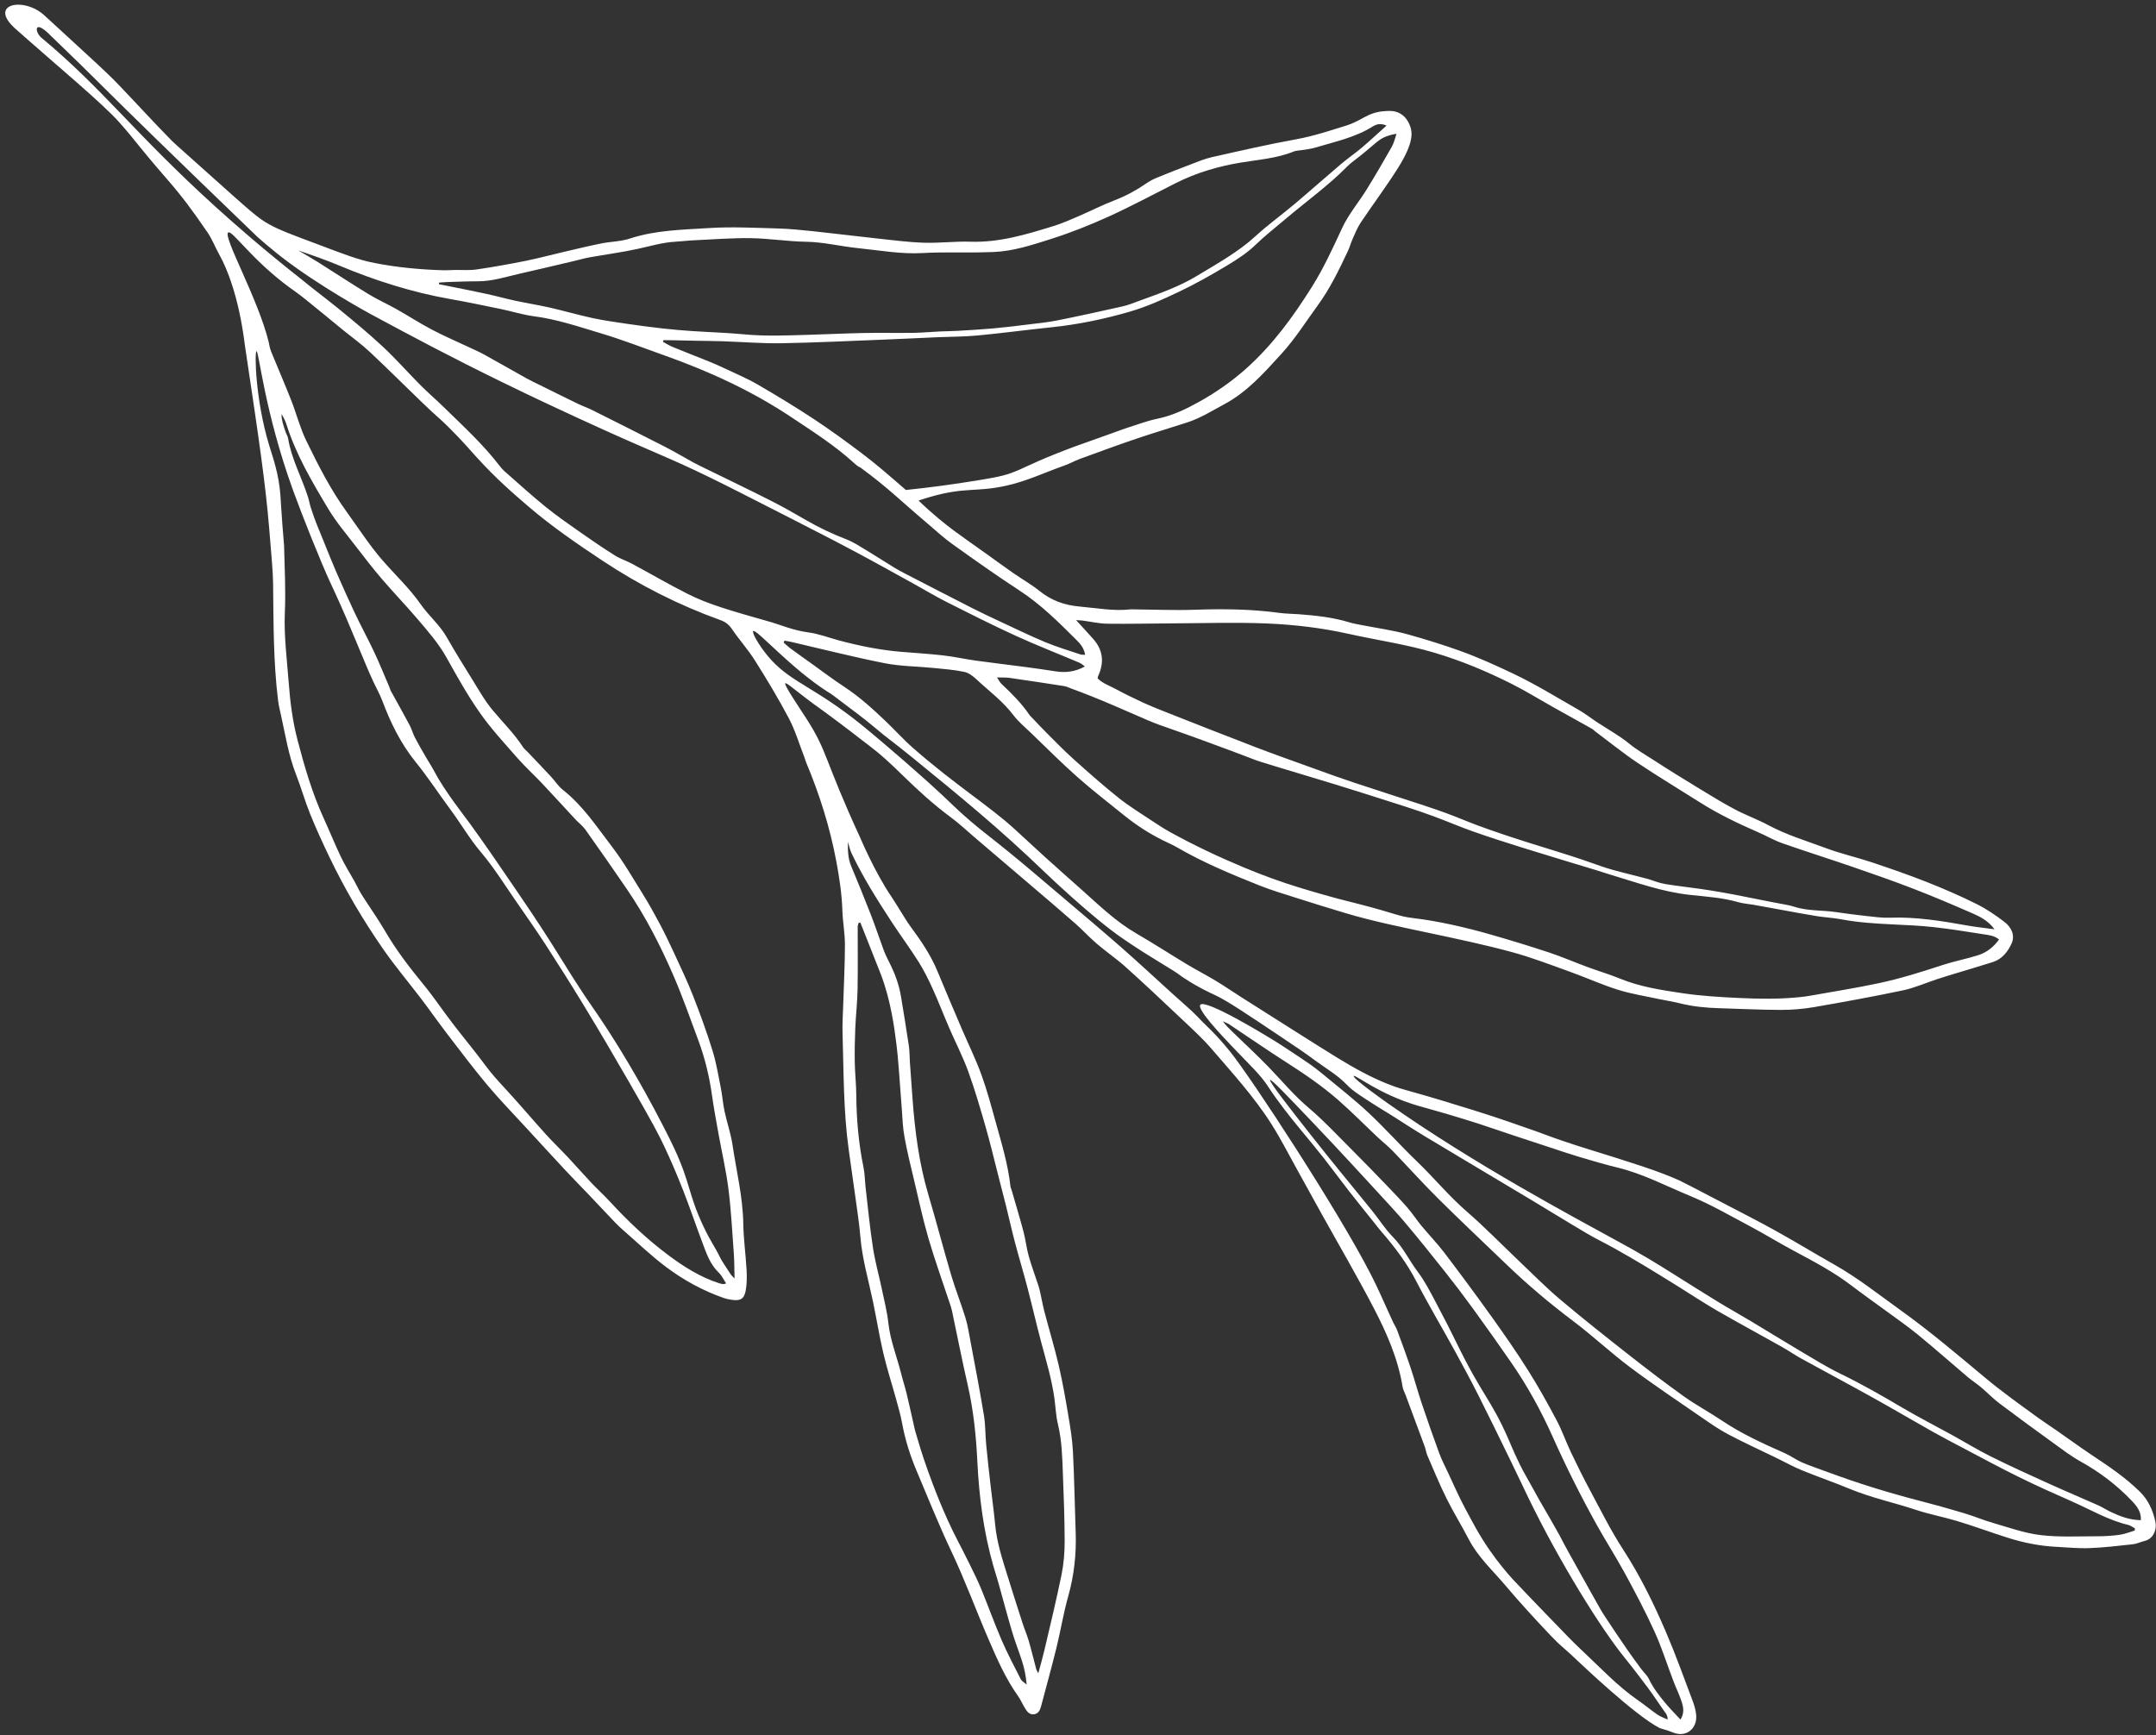 <svg width="323" height="260" viewBox="0 0 323 260" fill="none" xmlns="http://www.w3.org/2000/svg">
<rect x="0" y="0" width="323" height="260" fill="#333333" stroke="none"/>
<path d="M211.304 19.041C211.549 19.791 211.868 21.315 209.46 25.136C207.701 27.928 205.711 30.583 203.87 33.328C203.367 34.078 203.029 34.936 202.655 35.761C202.388 36.352 202.228 36.989 201.951 37.575C200.62 40.4 199.27 43.218 197.41 45.767C195.639 48.194 194.028 50.762 192.007 52.977C189.429 55.803 186.891 58.715 183.357 60.6C181.562 61.558 179.849 62.646 177.892 63.281C175.326 64.114 172.738 64.883 170.186 65.751C167.374 66.706 164.587 67.732 161.799 68.752C161.011 69.04 160.275 69.465 159.483 69.744C156.471 70.807 153.777 72.111 150.698 72.782C146.147 73.775 144.597 72.928 139.27 74.474C138.564 74.678 137.99 74.868 137.611 74.997C139.729 77.036 141.592 78.522 142.94 79.525C144.354 80.577 145.186 81.126 147.774 82.977C149.098 83.923 150.406 84.89 151.742 85.819C153.079 86.749 154.515 87.559 155.776 88.573C157.529 89.984 159.506 90.683 161.739 90.876C164.299 91.097 166.84 91.599 169.429 91.294C169.517 91.284 169.608 91.297 169.697 91.298C172.815 91.326 175.937 91.463 179.05 91.356C183.282 91.21 187.491 91.255 191.691 91.829C192.658 91.96 193.645 91.956 194.622 92.031C197.157 92.227 199.679 92.49 202.122 93.237C202.668 93.404 203.238 93.506 203.801 93.618C206.201 94.092 208.647 94.41 210.991 95.069C213.591 95.799 216.177 96.594 218.73 97.513C221.456 98.493 224.074 99.683 226.656 100.908C230.048 102.517 233.253 104.501 236.515 106.361C237.432 106.884 238.263 107.547 239.146 108.13C240.802 109.223 242.57 110.185 244.092 111.429C245.26 112.384 246.555 113.111 247.801 113.922C250.045 115.382 252.333 116.783 254.622 118.178C256.354 119.233 258.082 120.301 259.875 121.25C261.513 122.116 263.281 122.753 264.913 123.627C267.698 125.12 270.726 126.017 273.668 127.114C275.867 127.933 278.183 128.449 280.414 129.195C283.187 130.123 285.954 131.081 288.671 132.154C291.184 133.147 293.669 134.227 296.083 135.426C297.577 136.168 298.982 137.122 300.301 138.136C301.324 138.923 301.926 140.126 301.362 141.365C300.811 142.573 299.96 143.694 298.546 144.146C296.601 144.767 294.639 145.336 292.685 145.931C291.836 146.19 290.988 146.449 290.146 146.727C288.46 147.283 286.816 148.019 285.087 148.383C280.651 149.317 276.186 150.132 271.716 150.902C270.099 151.181 268.434 151.315 266.792 151.311C263.725 151.305 260.658 151.146 257.591 151.058C255.583 151.001 253.597 150.811 251.643 150.317C250.653 150.066 249.634 149.923 248.633 149.707C246.552 149.258 244.43 148.93 242.409 148.299C239.997 147.546 237.687 146.489 235.306 145.634C232.382 144.585 229.474 143.453 226.477 142.641C222.492 141.561 218.439 140.705 214.394 139.844C210.088 138.928 205.77 138.062 201.551 136.802C199.043 136.054 196.542 135.276 194.049 134.481C192.231 133.901 190.395 133.352 188.629 132.646C184.434 130.97 180.263 129.234 176.356 126.967C175.634 126.547 174.851 126.225 174.103 125.847C172.082 124.827 170.196 123.605 168.447 122.193C166.089 120.288 163.682 118.432 161.418 116.427C159.053 114.334 156.826 112.094 154.551 109.906C153.604 108.996 152.567 108.14 151.785 107.107C150.236 105.063 148.175 103.543 146.32 101.813C145.794 101.322 145.133 100.805 144.453 100.663C142.937 100.345 141.372 100.231 139.821 100.077C137.383 99.834 134.898 99.834 132.51 99.362C127.842 98.438 123.228 97.257 118.59 96.187C118.24 96.106 117.884 96.054 117.53 95.988C117.486 96.082 117.442 96.177 117.398 96.271C117.717 96.55 118.017 96.854 118.358 97.105C119.421 97.887 120.498 98.65 121.572 99.418C123.22 100.596 124.834 101.824 126.529 102.936C128.785 104.417 130.749 106.212 132.679 108.049C134.075 109.378 135.361 110.821 136.811 112.09C143.14 117.626 148.21 120.753 151.943 124.168C152.088 124.301 153.615 125.701 155.525 127.456C155.879 127.781 156.231 128.109 156.588 128.432C158.436 130.109 160.315 131.754 162.176 133.418C164.727 135.699 167.183 138.08 170.197 139.83C172.791 141.337 175.308 142.968 177.878 144.513C179.273 145.352 180.728 146.097 182.121 146.938C183.443 147.736 184.716 148.612 186.019 149.441C188.621 151.096 191.228 152.745 193.836 154.392C195.991 155.753 198.139 157.124 200.312 158.457C201.59 159.241 202.889 159.998 204.217 160.697C205.382 161.31 206.581 161.877 207.804 162.37C209.327 162.986 210.523 163.297 211.082 163.452C214.383 164.363 217.732 165.402 220.696 166.321C225.115 167.691 227.75 168.685 230.034 169.464C230.609 169.659 232.042 170.226 234.04 170.91C235.742 171.492 237.018 171.887 237.531 172.047C244.76 174.296 248.374 175.42 251.547 176.841C251.988 177.039 254.081 178.123 258.259 180.306C260.881 181.677 263.522 183.017 266.106 184.453C269.041 186.084 271.905 187.834 274.829 189.485C278.308 191.449 281.406 193.917 284.63 196.227C289.081 199.417 293.233 202.944 297.418 206.434C299.921 208.522 302.575 210.407 305.206 212.326C306.13 213.001 307.098 213.619 308.038 214.274C309.81 215.509 311.553 216.786 313.352 217.984C315.889 219.672 318.414 221.358 320.587 223.502C321.869 224.766 322.523 226.293 322.899 227.948C323.168 229.133 322.634 230.548 321.319 230.866C320.717 231.012 320.142 231.305 319.535 231.372C317.369 231.611 315.199 231.868 313.023 231.951C311.341 232.015 309.649 231.837 307.963 231.75C305.5 231.622 303.103 231.13 300.767 230.39C298.184 229.571 295.644 228.618 293.047 227.847C291.053 227.256 289.004 226.872 287.014 226.211C283.733 225.121 280.327 224.403 277.118 223.072C274.745 222.087 272.305 221.253 269.926 220.279C268.661 219.761 267.464 219.086 266.234 218.488C263.807 217.307 261.346 216.186 258.961 214.93C257.557 214.191 256.245 213.277 254.94 212.377C251.348 209.899 247.713 207.472 244.226 204.862C241.299 202.671 238.634 200.154 235.714 197.956C232.221 195.325 228.896 192.527 225.759 189.513C222.308 186.199 218.824 182.916 215.431 179.549C213.097 177.233 210.906 174.784 208.623 172.42C207.925 171.697 207.118 171.071 206.384 170.379C204.404 168.515 202.497 166.577 200.45 164.786C198.073 162.705 195.452 160.919 192.774 159.207C189.878 157.356 187.057 155.398 184.195 153.498C183.888 153.295 183.526 153.171 183.189 153.011C183.65 153.64 184.175 154.141 184.696 154.646C186.514 156.41 188.378 158.132 190.135 159.952C192.078 161.966 193.85 164.114 196.017 165.949C198.348 167.923 200.432 170.174 202.595 172.331C204.302 174.033 205.975 175.766 207.646 177.501C208.736 178.633 209.83 179.765 210.859 180.948C211.604 181.804 212.217 182.766 212.941 183.641C214.082 185.02 215.339 186.314 216.418 187.735C218.844 190.929 221.229 194.153 223.559 197.413C225.41 200.004 227.231 202.62 228.924 205.308C230.453 207.734 231.85 210.242 233.192 212.771C234.024 214.34 234.605 216.031 235.369 217.636C236.282 219.554 237.228 221.461 238.235 223.335C239.82 226.281 241.306 229.295 243.129 232.1C245.707 236.068 247.763 240.268 249.605 244.571C251.054 247.957 252.296 251.426 253.596 254.87C253.854 255.554 254.061 256.284 254.115 257.005C254.269 259.025 252.576 260.364 250.662 259.582C249.638 259.164 248.797 258.989 248.639 258.909C244.974 257.047 236.658 249.117 236.658 249.117C233.822 246.413 234.067 246.9 232.339 245.08C230.018 242.634 227.732 240.15 225.561 237.58C223.649 235.316 221.418 233.285 220.034 230.616C218.956 228.536 217.714 226.535 216.676 224.438C215.639 222.343 214.755 220.176 213.825 218.032C213.655 217.638 213.613 217.194 213.464 216.789C212.511 214.197 211.544 211.609 210.582 209.021C210.431 208.615 210.201 208.223 210.133 207.805C209.457 203.616 207.769 199.753 205.826 196.019C203.323 191.212 200.58 186.522 197.944 181.779C196.743 179.617 195.558 177.447 194.356 175.286C193.089 173.009 191.906 170.68 190.515 168.475C187.928 164.378 184.639 160.781 181.475 157.107C180.025 155.425 178.346 153.922 176.723 152.386C174.054 149.86 171.377 147.34 168.64 144.883C167.275 143.657 165.737 142.612 164.34 141.417C163.21 140.45 162.21 139.343 161.091 138.363C158.715 136.281 156.301 134.238 153.898 132.184C151.263 129.932 148.623 127.685 145.984 125.436C144.814 124.439 143.695 123.378 142.46 122.465C139.864 120.548 137.504 118.389 135.214 116.148C131.568 112.58 130.63 112.069 128.843 110.666C127.844 109.881 126.795 109.092 125.599 108.191C122.432 105.808 122.749 106.14 120.79 104.643C118.545 102.927 117.82 102.261 117.638 102.388C117.396 102.557 119.815 106.125 120.821 107.687C124.045 112.693 123.393 113.613 128.885 125.542C128.885 125.542 131.065 130.71 133.555 134.36C134.021 135.042 134.435 135.758 134.878 136.455C135.39 137.258 135.864 138.088 136.431 138.854C137.991 140.96 139.454 143.11 140.453 145.535C141.641 148.416 142.866 151.283 144.091 154.15C145.057 156.412 146.155 158.63 146.997 160.934C147.841 163.246 148.482 165.629 149.137 168.001C150.022 171.209 151.014 174.398 151.376 177.721C151.399 177.93 151.505 178.131 151.564 178.338C152.161 180.409 152.787 182.471 153.338 184.552C153.656 185.758 153.784 187.011 154.122 188.211C154.541 189.703 155.092 191.161 155.575 192.638C155.696 193.007 155.782 193.387 155.866 193.767C156.071 194.693 156.233 195.629 156.474 196.547C157.176 199.219 157.98 201.867 158.608 204.554C159.176 206.986 159.605 209.451 160.021 211.913C160.33 213.741 160.642 215.582 160.738 217.428C160.947 221.478 161.01 225.535 161.152 229.589C161.267 232.845 160.917 236.031 160.029 239.19C159.315 241.725 158.898 244.337 158.268 246.896C157.547 249.829 156.737 252.742 155.964 255.664C155.813 256.235 155.57 256.763 154.893 256.845C154.203 256.93 153.858 256.416 153.558 255.933C153.19 255.342 152.925 254.687 152.522 254.122C150.636 251.47 149.353 248.519 148.084 245.579C146.213 241.242 144.596 236.809 142.568 232.527C140.676 228.532 139.032 224.427 137.314 220.356C136.352 218.075 135.606 215.729 135.161 213.293C134.945 212.11 134.612 210.944 134.292 209.781C133.651 207.449 132.9 205.141 132.347 202.79C131.734 200.186 131.316 197.54 130.766 194.922C130.091 191.714 129.16 188.554 128.891 185.271C128.785 183.981 128.612 182.695 128.436 181.412C128.021 178.38 127.582 175.351 127.159 172.319C126.345 166.487 126.404 160.611 126.225 154.748C126.184 153.413 126.276 152.074 126.317 150.738C126.411 147.68 126.578 144.621 126.583 141.563C126.586 139.849 126.255 138.137 126.2 136.421C126.119 133.919 125.746 131.464 125.283 129.006C124.327 123.937 122.791 119.043 120.789 114.277C120.672 113.998 120.604 113.701 120.494 113.418C119.74 111.482 119.148 109.465 118.183 107.631C116.63 104.677 114.894 101.807 113.111 98.975C112.072 97.325 110.741 95.849 109.642 94.231C109.193 93.57 108.671 93.176 107.93 92.909C101.677 90.658 95.819 87.685 90.303 84.032C86.435 81.471 82.621 78.852 79.116 75.842C76.963 73.992 74.335 71.74 71.4 68.498C70.341 67.327 69.226 66.012 67.24 64.038C65.655 62.464 65.744 62.711 63.194 60.259C60.569 57.734 57.998 55.155 55.336 52.667C54.088 51.501 52.679 50.497 51.349 49.413C49.51 47.912 47.686 46.394 45.835 44.907C44.618 43.928 43.861 43.432 43.292 43.011C37.639 38.828 34.793 34.458 34.19 34.831C33.324 35.369 38.662 44.727 40.261 51.264C40.318 51.497 40.37 52.055 40.656 52.762C41.631 55.165 42.671 57.544 43.62 59.957C44.41 61.964 44.937 64.082 45.877 66.016C47.676 69.718 49.545 73.397 51.989 76.766C53.729 79.164 55.316 81.655 57.275 83.915C59.189 86.123 61.345 88.125 63.03 90.542C64.211 92.237 65.86 93.608 66.907 95.438C68.111 97.544 69.386 99.615 70.673 101.676C71.684 103.297 72.619 104.991 73.844 106.45C75.361 108.257 77.047 109.928 78.337 111.913C78.522 112.198 78.816 112.418 79.056 112.671C80.23 113.909 81.412 115.14 82.573 116.388C83.168 117.027 83.638 117.804 84.316 118.336C87.347 120.714 89.401 123.882 91.677 126.85C93.397 129.092 94.808 131.558 96.302 133.956C97.197 135.391 98.02 136.87 98.812 138.361C99.565 139.78 100.265 141.227 100.937 142.683C101.933 144.844 102.965 146.995 103.833 149.204C104.892 151.901 105.88 154.63 106.739 157.392C107.302 159.199 107.609 161.083 107.979 162.943C108.214 164.125 108.298 165.336 108.55 166.515C108.91 168.204 109.495 169.856 109.746 171.557C110.324 175.475 111.293 179.34 111.355 183.333C111.392 185.658 111.723 187.978 111.85 190.304C111.906 191.33 111.899 192.386 111.712 193.392C111.48 194.635 110.885 194.942 109.609 194.744C109.214 194.683 108.814 194.61 108.439 194.479C105.31 193.384 102.425 191.807 99.814 189.85C97.565 188.164 95.533 186.203 93.411 184.356C92.981 183.983 92.563 183.592 92.17 183.182C90.808 181.758 89.463 180.318 88.105 178.89C86.987 177.715 85.844 176.563 84.739 175.377C82.769 173.263 80.814 171.134 78.86 169.005C76.907 166.879 74.887 164.805 73.035 162.6C70.957 160.124 69.014 157.538 67.048 154.975C65.72 153.245 64.474 151.457 63.156 149.721C61.259 147.223 59.223 144.817 57.437 142.249C54.398 137.877 51.7 133.301 49.404 128.519C48.371 126.367 47.37 124.198 46.476 121.99C45.68 120.025 45.109 117.976 44.338 116.001C43.228 113.154 42.762 110.165 42.108 107.216C41.94 106.458 41.752 105.699 41.658 104.93C40.944 99.131 40.982 93.305 40.914 87.478C40.894 85.678 40.688 83.528 40.334 79.226C39.767 72.338 38.739 65.421 36.707 51.867C36.603 51.179 35.816 43.447 32.801 38.044C32.209 36.985 31.778 35.831 31.097 34.833C28.875 31.575 27.219 29.36 25.094 26.92C20.584 21.742 20.489 21.278 17.883 18.341C15.315 15.448 8.422 9.747 2.321 4.319C-1.891 0.572 3.561 -0.543 6.66 2.314C9.335 4.78 12.026 7.229 14.693 9.703C15.755 10.689 16.805 11.691 17.805 12.736C20.468 15.518 23.058 18.367 25.762 21.111C26.1 21.453 26.056 21.392 30.662 25.515C37.875 31.972 38.577 32.627 40.331 33.614C41.773 34.425 43.694 35.144 47.535 36.582C51.533 38.078 53.517 38.894 56.118 39.405C59.542 40.076 62.985 40.392 66.461 40.494C66.993 40.51 67.526 40.459 68.059 40.449C69.168 40.429 70.294 40.533 71.381 40.375C73.847 40.017 76.302 39.573 78.745 39.085C80.618 38.711 82.463 38.208 84.324 37.775C86.225 37.333 88.122 36.87 90.036 36.482C91.471 36.193 92.994 36.193 94.365 35.742C98.23 34.47 102.259 34.422 106.24 34.168C109.604 33.953 112.999 34.137 116.378 34.225C118.199 34.273 120.02 34.454 121.834 34.645C125.016 34.979 128.19 35.386 131.372 35.728C133.717 35.98 136.065 36.29 138.419 36.367C140.731 36.444 143.056 36.138 145.369 36.215C149.737 36.358 153.797 35.115 157.86 33.86C159.168 33.456 160.426 32.891 161.683 32.35C163.473 31.579 165.211 30.687 167.029 29.989C168.703 29.346 170.237 28.509 171.694 27.504C172.198 27.157 172.751 26.854 173.322 26.619C175.001 25.929 176.695 25.269 178.395 24.627C179.43 24.235 180.461 23.792 181.537 23.551C185.742 22.606 189.946 21.635 194.188 20.868C196.791 20.397 199.261 19.565 201.758 18.793C202.682 18.508 203.555 18.032 204.404 17.563C205.322 17.056 206.238 16.753 207.19 16.677C207.927 16.617 208.843 16.502 209.725 16.986C210.826 17.589 211.2 18.726 211.304 19.041ZM128.644 138.261C128.592 138.448 128.497 138.635 128.496 138.823C128.488 141.959 128.536 145.097 128.478 148.233C128.442 150.16 128.217 152.083 128.135 154.01C128.063 155.729 128.029 157.452 128.057 159.173C128.084 160.802 128.272 162.429 128.284 164.057C128.312 167.714 128.633 171.334 129.37 174.926C129.577 175.935 129.569 176.985 129.69 178.013C130.039 181.004 130.328 184.005 130.787 186.981C131.108 189.062 131.687 191.105 132.121 193.17C132.476 194.857 132.904 196.54 133.091 198.246C133.38 200.861 134.379 203.289 135.008 205.811C135.258 206.816 135.587 207.803 135.829 208.809C136.26 210.607 136.652 212.414 137.061 214.217C137.089 214.343 137.124 214.469 137.163 214.593C137.451 215.507 138.024 217.652 139.065 220.509C139.781 222.476 141.312 226.68 143.537 230.954C143.848 231.552 144.488 232.766 145.357 234.545C145.928 235.713 146.511 236.88 147.003 238.081C148.052 240.641 148.984 243.247 150.081 245.787C150.937 247.769 151.961 249.684 152.939 251.616C153.056 251.848 153.352 251.996 153.808 252.396C153.684 251.013 153.456 249.94 153.119 248.892C152.644 247.413 152.067 245.963 151.626 244.474C150.901 242.034 150.256 239.571 149.567 237.12C149.334 236.29 149.059 235.47 148.821 234.641C147.351 229.5 146.678 224.251 146.419 218.933C146.232 215.098 145.842 211.284 144.979 207.518C144.131 203.818 143.406 200.093 142.617 196.381C142.528 195.961 142.379 195.553 142.244 195.143C141.187 191.942 140.038 188.767 139.095 185.536C138.262 182.682 137.643 179.769 136.955 176.877C136.447 174.737 135.912 172.601 135.52 170.441C135.237 168.877 135.223 167.825 135.095 166.068C134.724 160.961 134.539 158.408 134.321 156.652C134.015 154.187 133.494 149.996 131.973 146.008C131.683 145.249 130.49 142.252 129.395 139.484C129.228 139.062 129.057 138.641 128.888 138.219C128.806 138.233 128.725 138.246 128.644 138.261ZM127.509 129.742C128.539 132.216 129.551 134.697 130.522 137.193C131.178 138.88 131.735 140.604 132.37 142.3C132.627 142.986 132.95 143.652 133.284 144.308C134.098 145.907 134.696 147.572 134.987 149.332C135.394 151.794 135.8 154.257 136.164 156.726C136.282 157.529 136.261 158.351 136.317 159.163C136.445 161.01 136.576 162.857 136.715 164.703C137.076 169.513 137.686 174.281 139.066 178.94C140.255 182.957 141.307 187.013 142.495 191.03C143.132 193.182 143.973 195.277 144.632 197.423C144.985 198.573 145.17 199.774 145.391 200.959C146.079 204.646 146.792 208.329 147.403 212.028C147.642 213.468 147.602 214.949 147.741 216.407C147.937 218.465 148.172 220.519 148.405 222.573C148.629 224.546 148.911 226.512 149.097 228.487C149.342 231.084 150.144 233.547 150.913 236.02C151.656 238.413 152.419 240.799 153.19 243.184C153.482 244.089 153.864 244.968 154.129 245.88C154.537 247.286 154.878 248.711 155.255 250.127C155.285 250.241 155.363 250.343 155.552 250.705C155.891 249.431 156.202 248.381 156.45 247.316C157.331 243.534 158.254 239.76 159.029 235.957C159.363 234.322 159.503 232.624 159.501 230.955C159.497 227.548 159.361 224.14 159.233 220.734C159.141 218.28 159.082 215.825 158.497 213.405C158.195 212.155 158.145 210.848 157.973 209.568C157.586 206.699 156.74 203.93 155.996 201.137C155.274 198.429 154.653 195.695 153.943 192.984C153.342 190.686 152.654 188.41 152.047 186.113C151.575 184.326 151.177 182.52 150.731 180.727C150.335 179.137 149.921 177.551 149.512 175.964C148.9 173.584 148.338 171.191 147.658 168.83C146.857 166.051 146.052 163.265 145.061 160.546C144.249 158.316 143.147 156.186 142.202 153.999C141.361 152.052 140.603 150.07 139.726 148.139C139.101 146.762 138.425 145.394 137.618 144.112C136.344 142.089 134.911 140.16 133.6 138.157C131.408 134.808 129.276 131.421 127.561 127.81C127.311 127.283 127.207 126.69 127.035 126.128C127.007 127.361 127.022 128.573 127.509 129.742ZM109.938 187.827C109.702 184.601 109.536 181.364 109.133 178.156C108.784 175.379 108.139 172.637 107.643 169.877C107.3 167.966 106.942 166.056 106.673 164.136C106.277 161.306 105.613 158.542 104.616 155.859C103.411 152.616 102.266 149.346 100.892 146.17C98.946 141.673 96.708 137.302 93.919 133.222C91.879 130.237 89.811 127.27 87.714 124.322C87.291 123.727 86.669 123.266 86.164 122.722C84.525 120.961 82.913 119.178 81.261 117.428C80.03 116.124 78.693 114.91 77.513 113.566C75.582 111.365 73.577 109.198 71.905 106.817C70.061 104.193 68.486 101.383 66.931 98.583C65.713 96.389 64.07 94.525 62.453 92.634C60.749 90.64 58.922 88.744 57.216 86.752C55.883 85.195 54.628 83.575 53.383 81.951C51.95 80.082 50.398 78.274 49.197 76.271C46.76 72.209 44.343 68.118 42.912 63.58C42.744 63.047 42.488 62.54 42.173 62.043C42.175 63.004 42.511 63.899 42.815 64.799C42.912 65.084 43.105 65.35 43.152 65.64C43.65 68.736 45.195 71.498 46.138 74.451C46.307 74.983 46.397 75.539 46.568 76.07C46.942 77.239 47.27 78.101 47.429 78.492C49.814 84.346 49.662 84.053 50.423 85.802C51.385 88.012 52.065 89.506 53.037 91.597C53.986 93.639 55.079 95.618 56.038 97.655C56.85 99.378 57.562 101.145 58.314 102.894C58.399 103.092 58.439 103.312 58.542 103.5C59.479 105.211 60.442 106.908 61.359 108.629C61.681 109.233 61.854 109.912 62.169 110.52C62.685 111.514 63.256 112.482 63.816 113.455C64.228 114.171 64.696 114.859 65.076 115.591C66.555 118.44 69.677 122.397 70.28 123.229C72.467 126.249 74.094 128.6 77.311 133.327C78.874 135.622 80.359 137.808 82.279 140.81C83.928 143.387 84.281 144.04 85.802 146.428C88.538 150.724 88.824 150.853 91.11 154.392C92.259 156.171 95.689 161.56 99.383 168.772C100.186 170.34 100.579 171.127 100.992 172.013C103.496 177.381 103.082 178.884 105.405 183.788C106.507 186.116 106.934 186.482 107.962 188.558C108.162 188.961 108.722 189.771 109.43 190.872C109.562 191.078 109.758 191.244 110.047 191.565C110.009 190.145 110.023 188.983 109.938 187.827ZM38.432 52.614C38.117 52.666 38.243 59.9 40.338 66.765C40.894 68.588 41.764 70.959 42.006 74.171C42.059 74.879 42.12 76.145 42.306 78.634C42.43 80.302 42.551 81.439 42.562 81.835C42.651 85.153 42.813 88.478 42.674 91.79C42.526 95.302 42.989 98.75 43.248 102.228C43.467 105.171 43.84 108.08 44.583 110.911C45.623 114.874 46.765 118.824 48.489 122.584C49.373 124.512 50.163 126.481 51.078 128.395C51.674 129.641 52.423 130.818 53.095 132.03C53.474 132.714 53.797 133.43 54.214 134.09C55.352 135.891 56.602 137.629 57.671 139.466C59.321 142.299 61.297 144.893 63.385 147.43C64.937 149.318 66.294 151.355 67.78 153.295C69.425 155.443 71.165 157.523 72.772 159.696C73.658 160.893 74.648 161.98 75.659 163.072C77.737 165.319 79.708 167.66 81.759 169.931C82.843 171.131 84.02 172.252 85.128 173.433C86.296 174.679 87.414 175.97 88.586 177.212C89.488 178.168 90.474 179.051 91.362 180.018C94.066 182.959 96.967 185.705 100.188 188.104C102.484 189.814 104.919 191.347 107.703 192.255C107.911 192.323 108.13 192.365 108.348 192.398C108.427 192.41 108.517 192.359 108.789 192.289C108.413 191.727 108.144 191.124 107.697 190.695C106.338 189.39 105.8 187.691 105.176 186.035C104.214 183.485 103.346 180.9 102.349 178.362C101.266 175.604 100.384 173.603 99.54 171.806C98.743 170.108 97.886 168.427 94.243 162.124C91.928 158.118 90.1 154.975 87.414 150.555C85.584 147.544 83.7 144.562 81.781 141.603C80.385 139.448 78.91 137.34 77.443 135.229C75.677 132.688 74.046 130.036 72.048 127.677C70.343 125.664 69.053 123.416 67.504 121.324C65.741 118.943 64.123 116.454 62.258 114.151C60.02 111.387 58.52 108.295 57.291 105.035C56.912 104.027 56.366 103.077 55.914 102.094C55.534 101.269 55.167 100.437 54.815 99.601C53.84 97.286 52.893 94.96 51.9 92.653C50.71 89.886 49.734 87.818 49.553 87.432C48.113 84.353 45.303 77.325 43.902 73.46C39.623 61.65 38.787 52.556 38.432 52.614ZM295.577 136.875C292.616 135.579 289.638 134.314 286.621 133.146C283.607 131.98 280.549 130.917 277.49 129.863C274.009 128.664 270.493 127.561 267.02 126.341C265.773 125.903 264.618 125.223 263.402 124.695C260.347 123.371 257.359 121.928 254.555 120.145C251.474 118.187 248.336 116.309 245.307 114.277C243.15 112.831 241.133 111.189 239.054 109.634C238.844 109.476 238.657 109.281 238.429 109.153C236.47 108.052 234.5 106.967 232.54 105.867C230.538 104.743 228.585 103.53 226.535 102.496C222.782 100.602 218.907 98.981 214.846 97.779C210.613 96.527 206.243 95.906 201.948 94.951C197.932 94.057 193.869 93.584 189.79 93.413C185.081 93.216 180.356 93.377 175.638 93.397C172.386 93.41 169.134 93.494 165.884 93.449C164.648 93.432 163.417 93.14 162.183 92.978C161.976 92.951 161.766 92.949 161.214 92.912C162.227 94.025 163.03 94.881 163.803 95.76C165.29 97.451 165.431 99.314 164.515 101.297C164.48 101.373 164.476 101.463 164.437 101.634C165.15 102.369 166.174 102.712 167.085 103.202C168.44 103.932 169.823 104.618 171.226 105.258C172.512 105.845 173.832 106.366 175.149 106.884C179.478 108.588 183.803 110.303 188.149 111.964C191.089 113.088 194.059 114.137 197.022 115.206C198.941 115.899 200.859 116.598 202.796 117.239C207.678 118.856 209.58 119.443 212.93 120.545C219.64 122.752 218.414 122.743 225.403 125.083C230.912 126.928 234.072 127.736 238.532 129.313C239.492 129.652 240.352 129.975 241.686 130.348C243.352 130.814 245.041 131.201 246.713 131.647C247.397 131.83 248.054 132.112 248.74 132.288C249.369 132.449 250.017 132.545 250.662 132.636C252.023 132.829 253.39 132.989 254.752 133.183C255.912 133.348 256.748 133.489 257.769 133.664C259.433 133.951 260.673 134.2 261.801 134.429C268.257 135.738 267.716 135.509 268.84 135.867C270.859 136.51 272.979 136.35 275.04 136.656C276.528 136.877 278.021 137.07 279.517 137.232C280.709 137.361 281.913 137.541 283.103 137.497C287.055 137.348 290.909 137.987 294.767 138.674C296.015 138.896 297.282 139.024 298.806 139.231C297.856 137.962 296.719 137.375 295.577 136.875ZM167.58 119.537C169.189 120.819 170.97 121.901 172.691 123.049C173.571 123.636 174.466 124.21 175.394 124.722C178.958 126.685 182.636 128.417 186.404 129.99C189.107 131.119 191.848 132.122 194.65 132.979C197.194 133.759 199.468 134.39 200.391 134.636C201.429 134.912 201.643 134.956 203.247 135.364C209.239 136.888 209.364 137.277 211.746 137.558C213.639 137.781 215.524 138.121 217.387 138.522C219.429 138.961 221.457 139.479 223.462 140.058C226.363 140.896 229.255 141.773 232.119 142.725C234.052 143.367 235.923 144.183 237.835 144.889C239.454 145.488 241.118 145.977 242.713 146.63C245.7 147.852 248.87 148.335 252.024 148.804C254.869 149.227 257.751 149.397 260.639 149.53C263.59 149.667 266.512 149.704 269.443 149.416C269.974 149.363 270.507 149.306 271.032 149.213C274.531 148.588 278.047 148.036 281.52 147.297C284.772 146.605 287.94 145.597 291.098 144.565C292.825 144 294.634 143.669 296.364 143.112C297.633 142.702 298.67 141.903 299.484 140.761C298.789 140.186 298.021 140.113 297.297 140C294.79 139.607 292.284 139.198 289.762 138.914C287.73 138.686 285.678 138.603 283.633 138.504C281.008 138.378 278.392 138.221 275.803 137.731C274.626 137.509 273.414 137.457 272.228 137.268C270.56 137.003 268.902 136.685 267.24 136.386C265.751 136.118 264.264 135.838 262.775 135.573C261.987 135.433 261.173 135.387 260.41 135.168C258.04 134.487 255.59 134.34 253.16 134.076C249 133.623 245.112 132.196 241.154 131.016C240.516 130.826 239.887 130.606 239.249 130.412C235.512 129.272 231.767 128.154 228.037 126.991C225.579 126.224 223.125 125.436 220.698 124.581C218.732 123.888 216.817 123.061 214.863 122.335C213.41 121.795 211.938 121.298 210.461 120.823C207.034 119.723 203.606 118.628 200.166 117.567C196.43 116.414 192.672 115.326 188.939 114.161C187.87 113.828 187.907 113.782 184.829 112.634C173.553 108.431 174.743 109.094 171.888 107.885C168.958 106.644 164.891 104.753 160.42 103.137C160.055 103.005 159.79 102.852 159.418 102.793C156.691 102.368 153.963 101.956 151.231 101.563C150.712 101.489 150.177 101.521 149.365 101.495C149.684 101.967 149.809 102.25 150.02 102.448C151.553 103.891 153.046 105.365 154.222 107.111C154.318 107.253 154.455 107.37 154.576 107.496C155.298 108.25 156.006 109.017 156.746 109.753C158.08 111.082 159.387 112.44 160.789 113.699C163.009 115.691 165.244 117.675 167.58 119.537ZM320.73 227.763C320.814 226.51 320.117 225.647 319.394 224.884C317.15 222.52 314.568 220.562 311.679 218.958C310.295 218.19 309.026 217.219 307.742 216.291C304.992 214.302 302.247 212.305 299.54 210.262C298.562 209.524 297.712 208.629 296.774 207.838C296.138 207.302 295.425 206.852 294.791 206.315C292.305 204.212 289.87 202.053 287.351 199.988C285.791 198.709 284.118 197.558 282.489 196.359C280.79 195.108 279.058 193.897 277.383 192.616C274.674 190.545 271.658 188.966 268.653 187.358C266.508 186.211 264.439 184.929 262.289 183.787C259.283 182.191 256.322 180.468 253.179 179.172C249.58 177.688 246.119 175.847 242.28 174.92C240.388 174.464 238.521 173.906 236.655 173.353C235.25 172.937 233.865 172.459 232.472 172.003C230.533 171.368 228.596 170.731 226.659 170.089C224.934 169.518 223.219 168.917 221.491 168.355C221.353 168.31 220.595 168.067 219.702 167.79C216.098 166.669 213.569 166.005 212.38 165.654C206.586 163.944 203.004 160.939 202.811 161.217C202.573 161.56 207.962 165.341 207.962 165.341C221.117 174.572 235.107 181.992 243.345 186.513C243.932 186.835 245.275 187.572 247.018 188.607C248.308 189.374 249.575 190.178 250.849 190.973C253.016 192.325 255.168 193.7 257.35 195.031C259.04 196.062 260.774 197.026 262.472 198.045C264.892 199.494 267.285 200.986 269.713 202.422C271.684 203.588 273.634 204.807 275.694 205.808C278.866 207.348 281.911 209.084 284.935 210.873C287.362 212.309 289.884 213.592 292.358 214.955C294.33 216.042 296.251 217.222 298.266 218.225C301.114 219.643 304.017 220.958 306.917 222.274C309.369 223.387 311.855 224.429 314.315 225.526C315.001 225.833 315.632 226.253 316.314 226.572C317.678 227.21 319.08 227.739 320.73 227.763ZM251.91 254.887C251.568 253.862 251.085 252.882 250.699 251.871C249.758 249.403 248.964 246.874 247.876 244.469C246.555 241.55 245.048 238.705 243.517 235.882C242.173 233.403 240.642 231.019 239.267 228.555C236.854 224.227 234.643 219.808 232.623 215.289C230.889 211.41 228.84 207.664 226.399 204.142C224.512 201.419 222.596 198.713 220.648 196.03C219.292 194.161 217.891 192.32 216.453 190.508C214.419 187.945 212.373 185.388 210.253 182.891C209.278 181.742 207.966 180.332 205.402 177.542C200.518 172.225 197.795 169.36 196.84 168.359C192.782 164.101 190.456 161.661 190.277 161.806C190.045 161.993 193.496 166.38 196.295 169.939C198.207 172.37 200.018 174.594 200.782 175.537C202.397 177.532 204.039 179.507 205.648 181.507C206.658 182.762 207.515 184.151 208.644 185.292C210.205 186.87 211.114 188.846 212.418 190.576C213.433 191.922 214.212 193.443 215.004 194.933C216.477 197.7 217.45 199.636 218.145 201.064C222.069 209.127 223.328 209.563 225.942 215.525C226.312 216.368 227.361 218.983 228.608 221.14C229.302 222.341 229.948 223.568 230.63 224.776C231.162 225.719 231.719 226.648 232.259 227.587C232.709 228.37 233.157 229.154 233.594 229.944C233.846 230.399 234.067 230.871 234.317 231.327C234.944 232.468 235.151 232.868 236.712 235.654C237.965 237.89 237.922 237.842 238.663 239.145C239.483 240.587 239.872 241.321 240.284 241.952C241.424 243.697 242.593 245.426 243.775 247.146C244.461 248.147 245.189 249.121 245.912 250.098C246.274 250.588 246.769 251.013 247.024 251.548C247.684 252.93 248.614 254.124 249.595 255.287C250.257 256.071 250.986 256.802 251.763 257.641C252.391 256.623 252.192 255.731 251.91 254.887ZM126.757 106.813C128.262 107.923 129.552 108.972 132.087 111.117C134.328 113.014 136.543 114.94 138.728 116.897C142.469 120.25 142.614 120.634 145.297 122.939C147.302 124.661 147.646 124.83 150.812 127.391C152.811 129.008 155.032 130.883 159.381 134.582C162.255 137.026 165.146 139.451 167.979 141.94C170.619 144.26 173.189 146.654 175.794 149.012C176.738 149.867 177.705 150.701 178.639 151.566C179.183 152.071 179.681 152.623 180.204 153.15C180.849 153.798 181.523 154.42 182.141 155.09C182.141 155.09 183.106 156.097 184.284 157.557C187.61 161.678 200.532 181.521 205.216 190.65C205.598 191.394 205.83 191.844 206.149 192.51C207.028 194.344 207.826 196.217 208.685 198.061C208.886 198.492 209.162 198.894 209.325 199.336C210.013 201.195 210.701 203.054 211.33 204.931C211.92 206.693 212.4 208.488 212.991 210.249C213.828 212.744 214.698 215.228 215.605 217.7C215.961 218.671 216.444 219.6 216.887 220.541C217.752 222.378 218.556 224.248 219.521 226.036C220.529 227.902 221.536 229.919 223.209 232.315C224.473 234.127 225.664 235.539 226.532 236.506C227.917 237.978 229.911 240.08 232.353 242.587C234.478 244.77 235.51 245.891 236.971 247.252C239.727 249.821 242.287 252.602 245.429 254.769C246.407 255.444 247.318 256.211 248.294 256.887C248.712 257.177 249.219 257.344 249.834 257.638C249.841 256.944 249.495 256.618 249.231 256.246C248.45 255.145 247.72 254.009 246.913 252.927C244.877 250.199 243.805 248.874 243.391 248.366C239.869 244.034 233.679 234.123 228.943 224.351C228.324 223.073 227.818 221.946 226.072 218.368C224.549 215.248 223.038 212.122 221.469 209.023C220.312 206.737 219.095 204.48 217.86 202.231C215.979 198.807 213.975 195.443 212.185 191.976C210.776 189.248 208.952 186.833 206.941 184.52C206.568 184.092 206.229 183.636 205.875 183.193C204.595 181.591 203.301 180.001 202.042 178.385C200.809 176.804 199.631 175.182 198.393 173.604C197.289 172.198 196.143 170.824 195.004 169.445C193.226 167.291 191.494 165.119 189.964 162.773C188.813 161.008 187.189 159.523 185.719 157.963C185.144 157.353 185.171 157.404 184.665 156.871C183 155.118 179.294 151.221 179.821 150.549C180.584 149.578 190.146 155.422 191.719 156.435C192.123 156.695 193.584 157.649 194.843 158.495C195.205 158.738 195.535 158.964 195.984 159.27C196.783 159.815 197.55 160.41 198.292 161.027C200.558 162.911 202.892 164.729 205.037 166.736C207.527 169.066 209.793 171.621 212.252 173.984C214.809 176.441 217.047 179.182 219.744 181.521C222.464 183.88 224.972 186.469 227.584 188.947C229.616 190.875 231.582 192.878 233.724 194.686C237.116 197.55 240.607 200.308 244.103 203.054C246.793 205.167 249.512 207.249 252.299 209.238C254.125 210.541 256.13 211.607 257.996 212.861C260.943 214.842 264.167 216.299 267.41 217.737C268.298 218.131 269.088 218.733 269.979 219.117C271.236 219.658 272.546 220.083 273.832 220.561C278.326 222.233 282.903 223.651 287.554 224.85C289.786 225.425 292.007 226.044 294.213 226.705C295.698 227.149 297.13 227.76 298.619 228.189C300.965 228.863 303.305 229.713 305.709 230C308.52 230.336 311.398 230.171 314.247 230.175C315.357 230.176 316.477 230.105 317.574 229.951C318.337 229.843 319.069 229.537 319.814 229.319C319.822 229.21 319.829 229.1 319.836 228.99C319.513 228.817 319.21 228.564 318.863 228.482C315.837 227.765 313.197 226.185 310.402 224.956C307.725 223.78 305.056 222.579 302.436 221.289C299.618 219.902 296.858 218.404 294.079 216.943C292.552 216.141 291.023 215.342 289.521 214.497C286.479 212.783 283.471 211.011 280.419 209.315C276.904 207.361 273.351 205.472 269.827 203.533C268.862 203.002 267.96 202.365 266.999 201.825C263.765 200.006 260.496 198.242 257.282 196.391C255.333 195.269 253.462 194.02 251.552 192.835C249.827 191.765 248.104 190.69 246.363 189.644C244.886 188.758 243.395 187.896 241.892 187.054C240.507 186.279 239.068 185.589 237.702 184.784C234.925 183.147 232.186 181.447 229.421 179.791C224.12 176.615 218.805 173.461 213.509 170.277C211.844 169.276 210.224 168.205 208.579 167.172C207.234 166.326 205.863 165.517 204.542 164.636C203.591 164.001 202.586 163.379 201.816 162.565C200.408 161.077 198.632 160.079 197.013 158.877C195.546 157.788 194.371 156.998 192.017 155.421C186.573 151.774 183.85 149.951 182.093 149.124C181.338 148.768 179.533 147.957 177.36 146.524C176.664 146.066 176.724 146.027 175.732 145.405C174.275 144.492 172.797 143.611 171.344 142.693C170.3 142.034 169.273 141.347 168.254 140.653C163.573 137.468 156.516 130.674 156.516 130.674C149.701 124.106 143.62 119.151 136.914 113.686C133.18 110.643 133.356 110.962 130.853 108.839C129.476 107.671 127.507 106.233 124.804 104.179C124.402 103.873 124.106 103.723 123.919 103.603C118.404 100.051 113.308 94.195 112.847 94.547C112.642 94.704 113.351 96.095 114.464 97.576C117.571 101.714 120.597 102.268 126.757 106.813ZM38.555 35.484C25.166 22.586 18.935 16.483 15.76 13.321C13.181 10.753 11.227 8.839 7.288 5.041C5.076 2.909 5.179 4.8 6.234 5.677C15.455 13.345 20.047 19.871 32.277 30.97C35.106 33.538 39.498 37.397 45.202 41.879C46.983 43.359 48.859 44.734 50.654 46.199C52.938 48.063 55.213 49.946 57.364 51.95C59.315 53.768 61.073 55.777 62.953 57.668C64.059 58.78 65.257 59.806 66.381 60.903C69.325 63.777 72.369 66.563 74.876 69.828C75.088 70.103 75.317 70.373 75.579 70.603C77.626 72.396 79.636 74.233 81.752 75.947C83.456 77.327 85.274 78.58 87.075 79.845C88.728 81.006 90.402 82.145 92.116 83.221C92.924 83.728 93.868 84.025 94.715 84.482C98.543 86.547 99.939 87.416 102.982 88.96C106.094 90.538 109.28 91.442 115.654 93.252C116.734 93.559 118.811 94.447 121.125 94.753C122.653 94.956 124.128 95.532 125.628 95.935C128.676 96.754 131.761 97.383 134.917 97.653C137.042 97.834 139.175 97.954 141.293 98.196C142.922 98.382 144.529 98.746 146.154 98.973C148.613 99.315 151.081 99.598 153.542 99.924C155.086 100.128 156.628 100.351 158.167 100.589C159.644 100.817 161.049 100.668 162.537 99.853C162.229 99.639 161.998 99.413 161.719 99.295C158.543 97.949 155.321 96.698 152.187 95.264C148.691 93.665 145.257 91.931 141.826 90.2C140.131 89.345 138.506 88.357 136.843 87.441C133.831 85.783 130.831 84.104 127.794 82.49C126.597 81.853 124.68 80.831 118.728 77.794C112.088 74.405 108.768 72.711 106.469 71.593C99.233 68.074 98.93 68.315 86.375 62.538C84.087 61.486 79.976 59.573 75.213 57.247C67.29 53.378 61.891 50.479 55.655 47.129C55.655 47.129 47.754 42.867 42.054 38.409C41.812 38.22 41.607 38.057 41.436 37.918C40.214 36.934 39.229 36.081 38.555 35.484ZM50.81 39.78C48.819 38.946 46.774 38.236 44.698 37.53C45.665 38.102 46.645 38.652 47.595 39.249C50.13 40.845 52.63 42.496 55.188 44.056C56.543 44.881 58.008 45.534 59.393 46.314C61.162 47.311 62.867 48.418 64.663 49.366C66.417 50.293 68.251 51.079 70.049 51.928C70.85 52.306 71.671 52.648 72.444 53.073C74.609 54.266 76.749 55.499 78.908 56.702C79.525 57.045 80.17 57.342 80.804 57.656C82.744 58.614 84.681 59.579 86.629 60.523C87.303 60.849 88.022 61.09 88.691 61.425C92.369 63.266 96.047 65.107 99.706 66.982C101.123 67.708 102.488 68.529 103.884 69.294C104.426 69.591 104.987 69.856 105.543 70.129C108.831 71.742 112.136 73.324 115.404 74.977C117.21 75.89 118.973 76.889 120.721 77.904C122.666 79.034 124.683 79.995 126.795 80.806C127.898 81.23 128.9 81.912 129.919 82.522C131.275 83.335 132.599 84.199 133.945 85.027C134.433 85.327 134.938 85.602 135.448 85.865C138.855 87.624 142.261 89.386 145.679 91.126C146.979 91.788 148.302 92.411 149.627 93.028C151.948 94.109 154.249 95.233 156.612 96.219C158.325 96.934 160.122 97.458 161.885 98.057C162.043 98.111 162.23 98.09 162.565 98.115C162.404 97.046 161.794 96.408 161.183 95.799C158.548 93.169 155.916 90.552 152.743 88.482C149.348 86.267 146.042 83.923 142.748 81.569C141.363 80.579 140.489 79.741 138.985 78.466C134.754 74.878 133.04 73.082 128.901 70.047C128.713 69.91 128.764 70.126 127.837 69.278C125.034 66.722 121.822 64.692 118.672 62.584C112.738 58.612 106.278 55.64 99.522 53.243C96.385 52.13 93.28 50.915 90.091 49.962C86.779 48.972 83.497 47.842 80.023 47.39C78.352 47.172 76.726 46.652 75.07 46.309C72.544 45.787 70.019 45.256 67.479 44.809C61.707 43.795 56.185 42.031 50.81 39.78ZM205.692 18.929C203.024 20.61 199.951 21.242 196.979 22.133C196.347 22.323 195.672 22.38 195.016 22.493C194.622 22.561 194.196 22.547 193.838 22.693C191.301 23.732 188.562 23.915 185.902 24.357C182.483 24.925 179.238 25.879 176.17 27.422C172.82 29.105 169.52 30.89 166.106 32.442C163.289 33.722 160.388 34.875 157.433 35.813C154.626 36.703 151.796 37.647 148.786 37.76C148.03 37.788 147.273 37.81 146.516 37.818C143.754 37.845 140.986 37.758 138.232 37.914C134.955 38.099 131.769 37.505 128.547 37.179C125.935 36.915 123.387 36.261 120.731 36.22C117.983 36.178 115.242 35.724 112.494 35.684C109.649 35.642 106.799 35.872 103.953 36.002C103.018 36.044 102.088 36.164 101.154 36.217C99.225 36.325 97.397 36.888 95.529 37.292C93.141 37.809 90.709 38.131 88.301 38.562C87.558 38.695 86.831 38.912 86.096 39.084C83.327 39.734 80.561 40.396 77.786 41.024C75.752 41.484 73.759 42.146 71.628 42.145C70.068 42.144 68.507 42.214 66.948 42.26C66.555 42.272 66.165 42.314 65.773 42.343C65.767 42.422 65.762 42.501 65.756 42.58C66.4 42.709 67.045 42.837 67.689 42.968C69.426 43.321 71.167 43.657 72.898 44.037C74.371 44.36 75.827 44.763 77.302 45.079C78.995 45.442 80.71 45.707 82.398 46.092C84.522 46.576 86.616 47.19 88.746 47.65C90.435 48.015 92.154 48.255 93.867 48.507C95.669 48.772 97.477 49.009 99.288 49.214C100.746 49.379 102.209 49.502 103.673 49.601C106.288 49.777 108.913 49.849 111.52 50.097C114.773 50.407 118.019 50.251 121.268 50.16C123.981 50.084 126.693 49.944 129.406 49.893C131.897 49.846 134.39 49.902 136.882 49.868C138.172 49.85 139.459 49.725 140.749 49.663C141.636 49.621 142.525 49.624 143.411 49.571C145.231 49.463 147.053 49.363 148.868 49.199C150.633 49.04 152.393 48.818 154.152 48.601C155.563 48.427 156.986 48.291 158.376 48.012C161.645 47.356 164.901 46.642 168.153 45.911C168.973 45.727 169.762 45.406 170.553 45.118C173.551 44.025 176.582 42.994 179.314 41.338C182.359 39.492 185.489 37.778 188.132 35.351C189.968 33.664 192.017 32.195 193.929 30.583C196.276 28.603 198.567 26.561 200.908 24.575C201.91 23.725 203.008 22.98 204.011 22.131C205.239 21.091 206.413 19.991 207.724 18.816C206.894 18.445 206.239 18.584 205.692 18.929ZM207.761 20.407C206.362 20.908 205.808 21.839 202.798 24.114C202.448 24.379 202.108 24.664 201.801 24.975C198.964 27.847 195.661 30.204 192.587 32.815C191.081 34.094 189.513 35.313 188.098 36.681C186.82 37.918 185.346 38.868 183.84 39.774C181.499 41.183 179.122 42.526 176.636 43.709C174.27 44.836 171.889 45.923 169.38 46.659C165.499 47.797 161.534 48.621 157.487 49.04C153.809 49.422 150.144 49.915 146.463 50.264C144.474 50.453 142.463 50.438 140.463 50.524C137.97 50.631 135.478 50.763 132.985 50.86C127.692 51.067 122.4 51.332 117.104 51.426C114.169 51.479 111.228 51.227 108.289 51.13C106.91 51.084 105.53 51.079 104.151 51.052C103.041 51.03 101.932 51 100.823 50.977C100.349 50.967 99.875 50.965 99.401 50.96C99.375 51.046 99.348 51.132 99.322 51.218C99.806 51.476 100.272 51.777 100.779 51.985C102.582 52.727 104.403 53.429 106.211 54.161C106.99 54.478 107.763 54.814 108.522 55.175C110.197 55.97 111.92 56.69 113.516 57.615C116.375 59.272 119.199 60.992 121.953 62.806C124.383 64.406 126.733 66.128 129.054 67.874C131.307 69.57 133.256 71.29 133.947 71.881C134.671 72.5 135.274 73.027 135.711 73.413C139.353 73.037 142.367 72.612 144.565 72.27C148.103 71.719 149.903 71.433 151.368 70.911C153.35 70.204 154.035 69.651 158.121 68.017C159.433 67.493 160.516 67.084 161.097 66.872C163.093 66.146 165.096 65.442 167.097 64.729C167.68 64.521 168.256 64.292 168.848 64.106C170.365 63.628 171.863 63.05 173.417 62.73C175.685 62.265 177.726 61.272 179.672 60.188C182.169 58.797 184.522 57.158 186.667 55.245C190.677 51.668 193.755 47.426 196.565 42.944C198.33 40.129 199.685 37.151 201.073 34.16C202.029 32.102 203.564 30.302 204.772 28.346C206.073 26.24 207.319 24.101 208.535 21.947C208.862 21.367 208.994 20.683 209.216 20.046C208.565 20.142 208.069 20.296 207.761 20.407Z" fill="white"/>
</svg>
